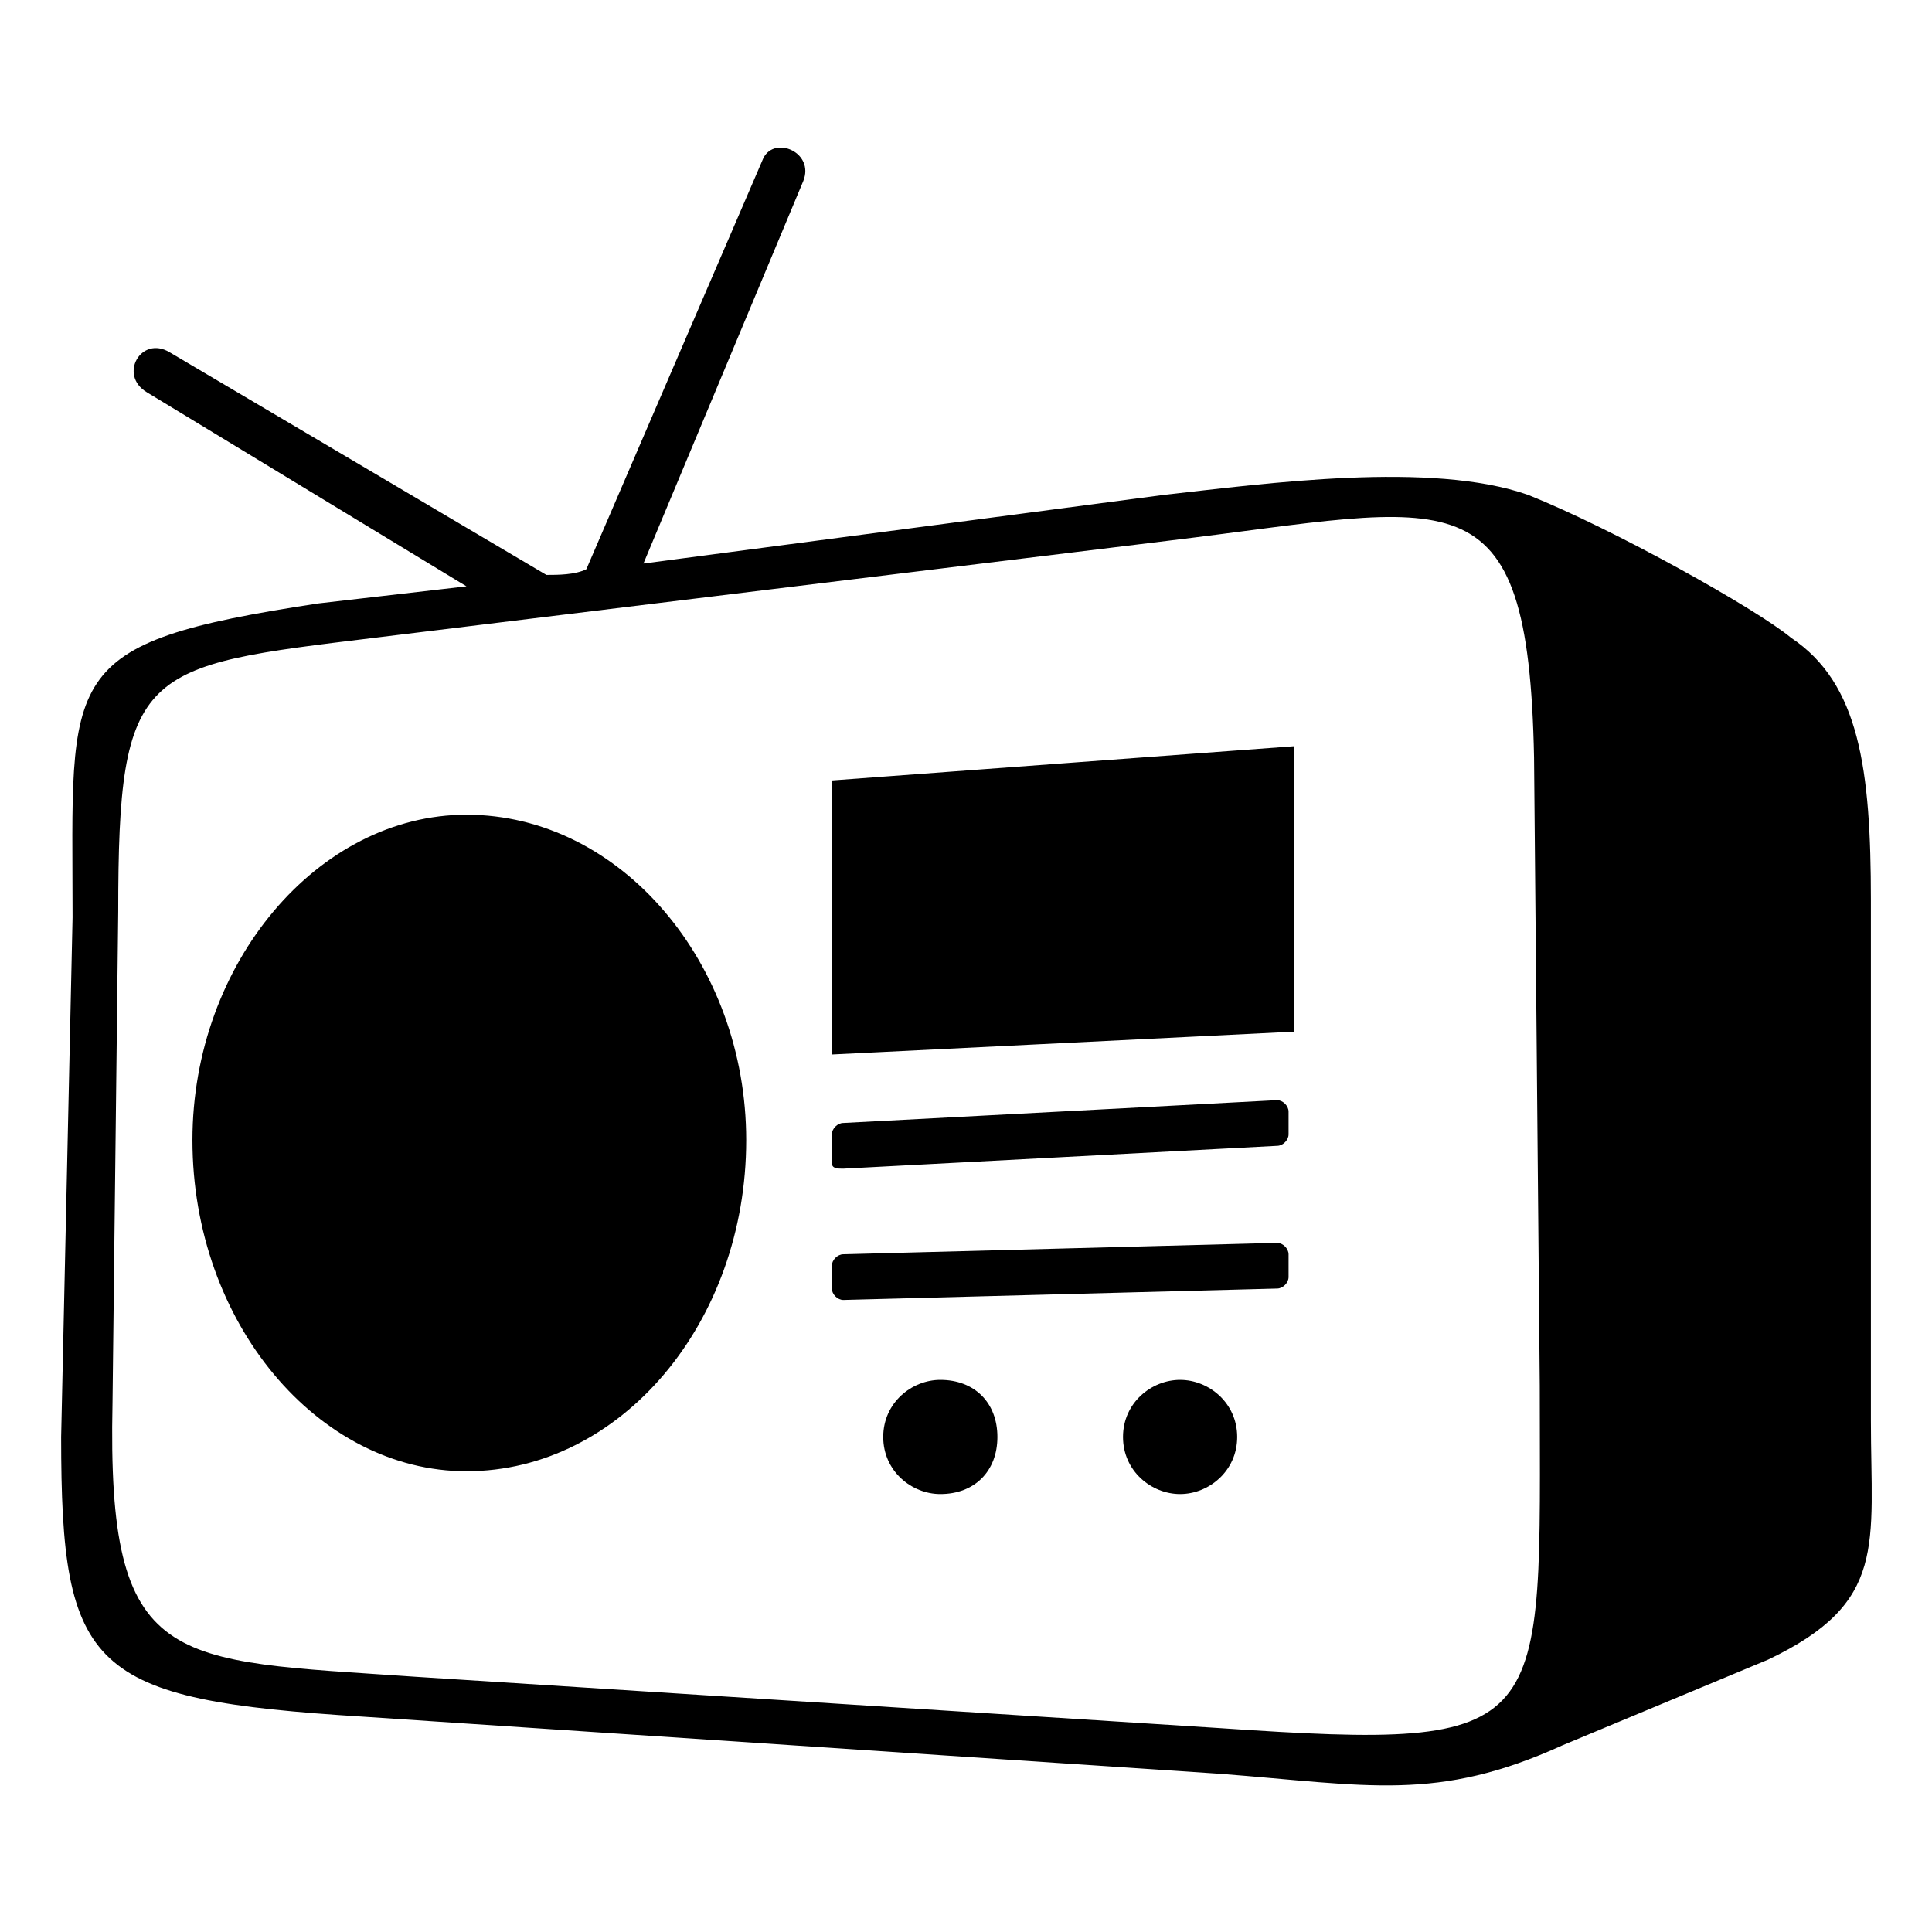 <?xml version="1.0" encoding="UTF-8"?>
<!-- Uploaded to: ICON Repo, www.svgrepo.com, Generator: ICON Repo Mixer Tools -->
<svg fill="#000000" width="800px" height="800px" version="1.1" viewBox="144 144 512 512" xmlns="http://www.w3.org/2000/svg">
 <path d="m452.2 275.18-137.68 18.156 42.363-101.37c3.027-7.566-7.566-12.105-10.59-6.051l-46.902 108.93c-3.027 1.512-7.566 1.512-10.59 1.512l-99.855-59.004c-7.566-4.539-13.617 6.051-6.051 10.59l84.727 51.441-39.336 4.539c-69.594 10.59-65.055 18.156-65.055 83.211l-3.027 137.68c0 62.031 7.566 69.594 80.188 74.133l226.94 15.129c39.336 3.027 57.492 7.566 90.777-7.566l54.465-22.695c31.773-15.129 27.234-30.258 27.234-63.543v-137.68c0-34.797-3.027-57.492-21.18-69.594-9.078-7.566-46.902-28.746-69.594-37.824-25.719-9.078-69.594-3.027-96.828 0zm-184.58 84.727c40.848 0 74.133 39.336 74.133 86.238 0 48.414-33.285 87.75-74.133 87.75-39.336 0-72.621-39.336-72.621-87.75 0-46.902 33.285-86.238 72.621-86.238zm96.828-9.078 122.55-9.078v75.648l-122.55 6.051zm3.027 125.57 114.98-3.027c1.512 0 3.027 1.512 3.027 3.027v6.051c0 1.512-1.512 3.027-3.027 3.027l-114.98 3.027c-1.512 0-3.027-1.512-3.027-3.027v-6.051c0-1.512 1.512-3.027 3.027-3.027zm0-34.797 114.98-6.051c1.512 0 3.027 1.512 3.027 3.027v6.051c0 1.512-1.512 3.027-3.027 3.027l-114.98 6.051c-1.512 0-3.027 0-3.027-1.512v-7.566c0-1.512 1.512-3.027 3.027-3.027zm25.719 68.082c9.078 0 15.129 6.051 15.129 15.129s-6.051 15.129-15.129 15.129c-7.566 0-15.129-6.051-15.129-15.129s7.566-15.129 15.129-15.129zm63.543 0c7.566 0 15.129 6.051 15.129 15.129s-7.566 15.129-15.129 15.129c-7.566 0-15.129-6.051-15.129-15.129s7.566-15.129 15.129-15.129zm-3.027-222.4-210.3 25.719c-62.031 7.566-68.082 7.566-68.082 72.621l-1.512 130.11c-1.512 71.109 15.129 68.082 80.188 72.621l213.32 13.617c89.262 6.051 84.727 1.512 84.727-90.777l-1.512-166.42c-1.512-77.16-21.18-66.57-96.828-57.492z" fill-rule="evenodd"/>
</svg>